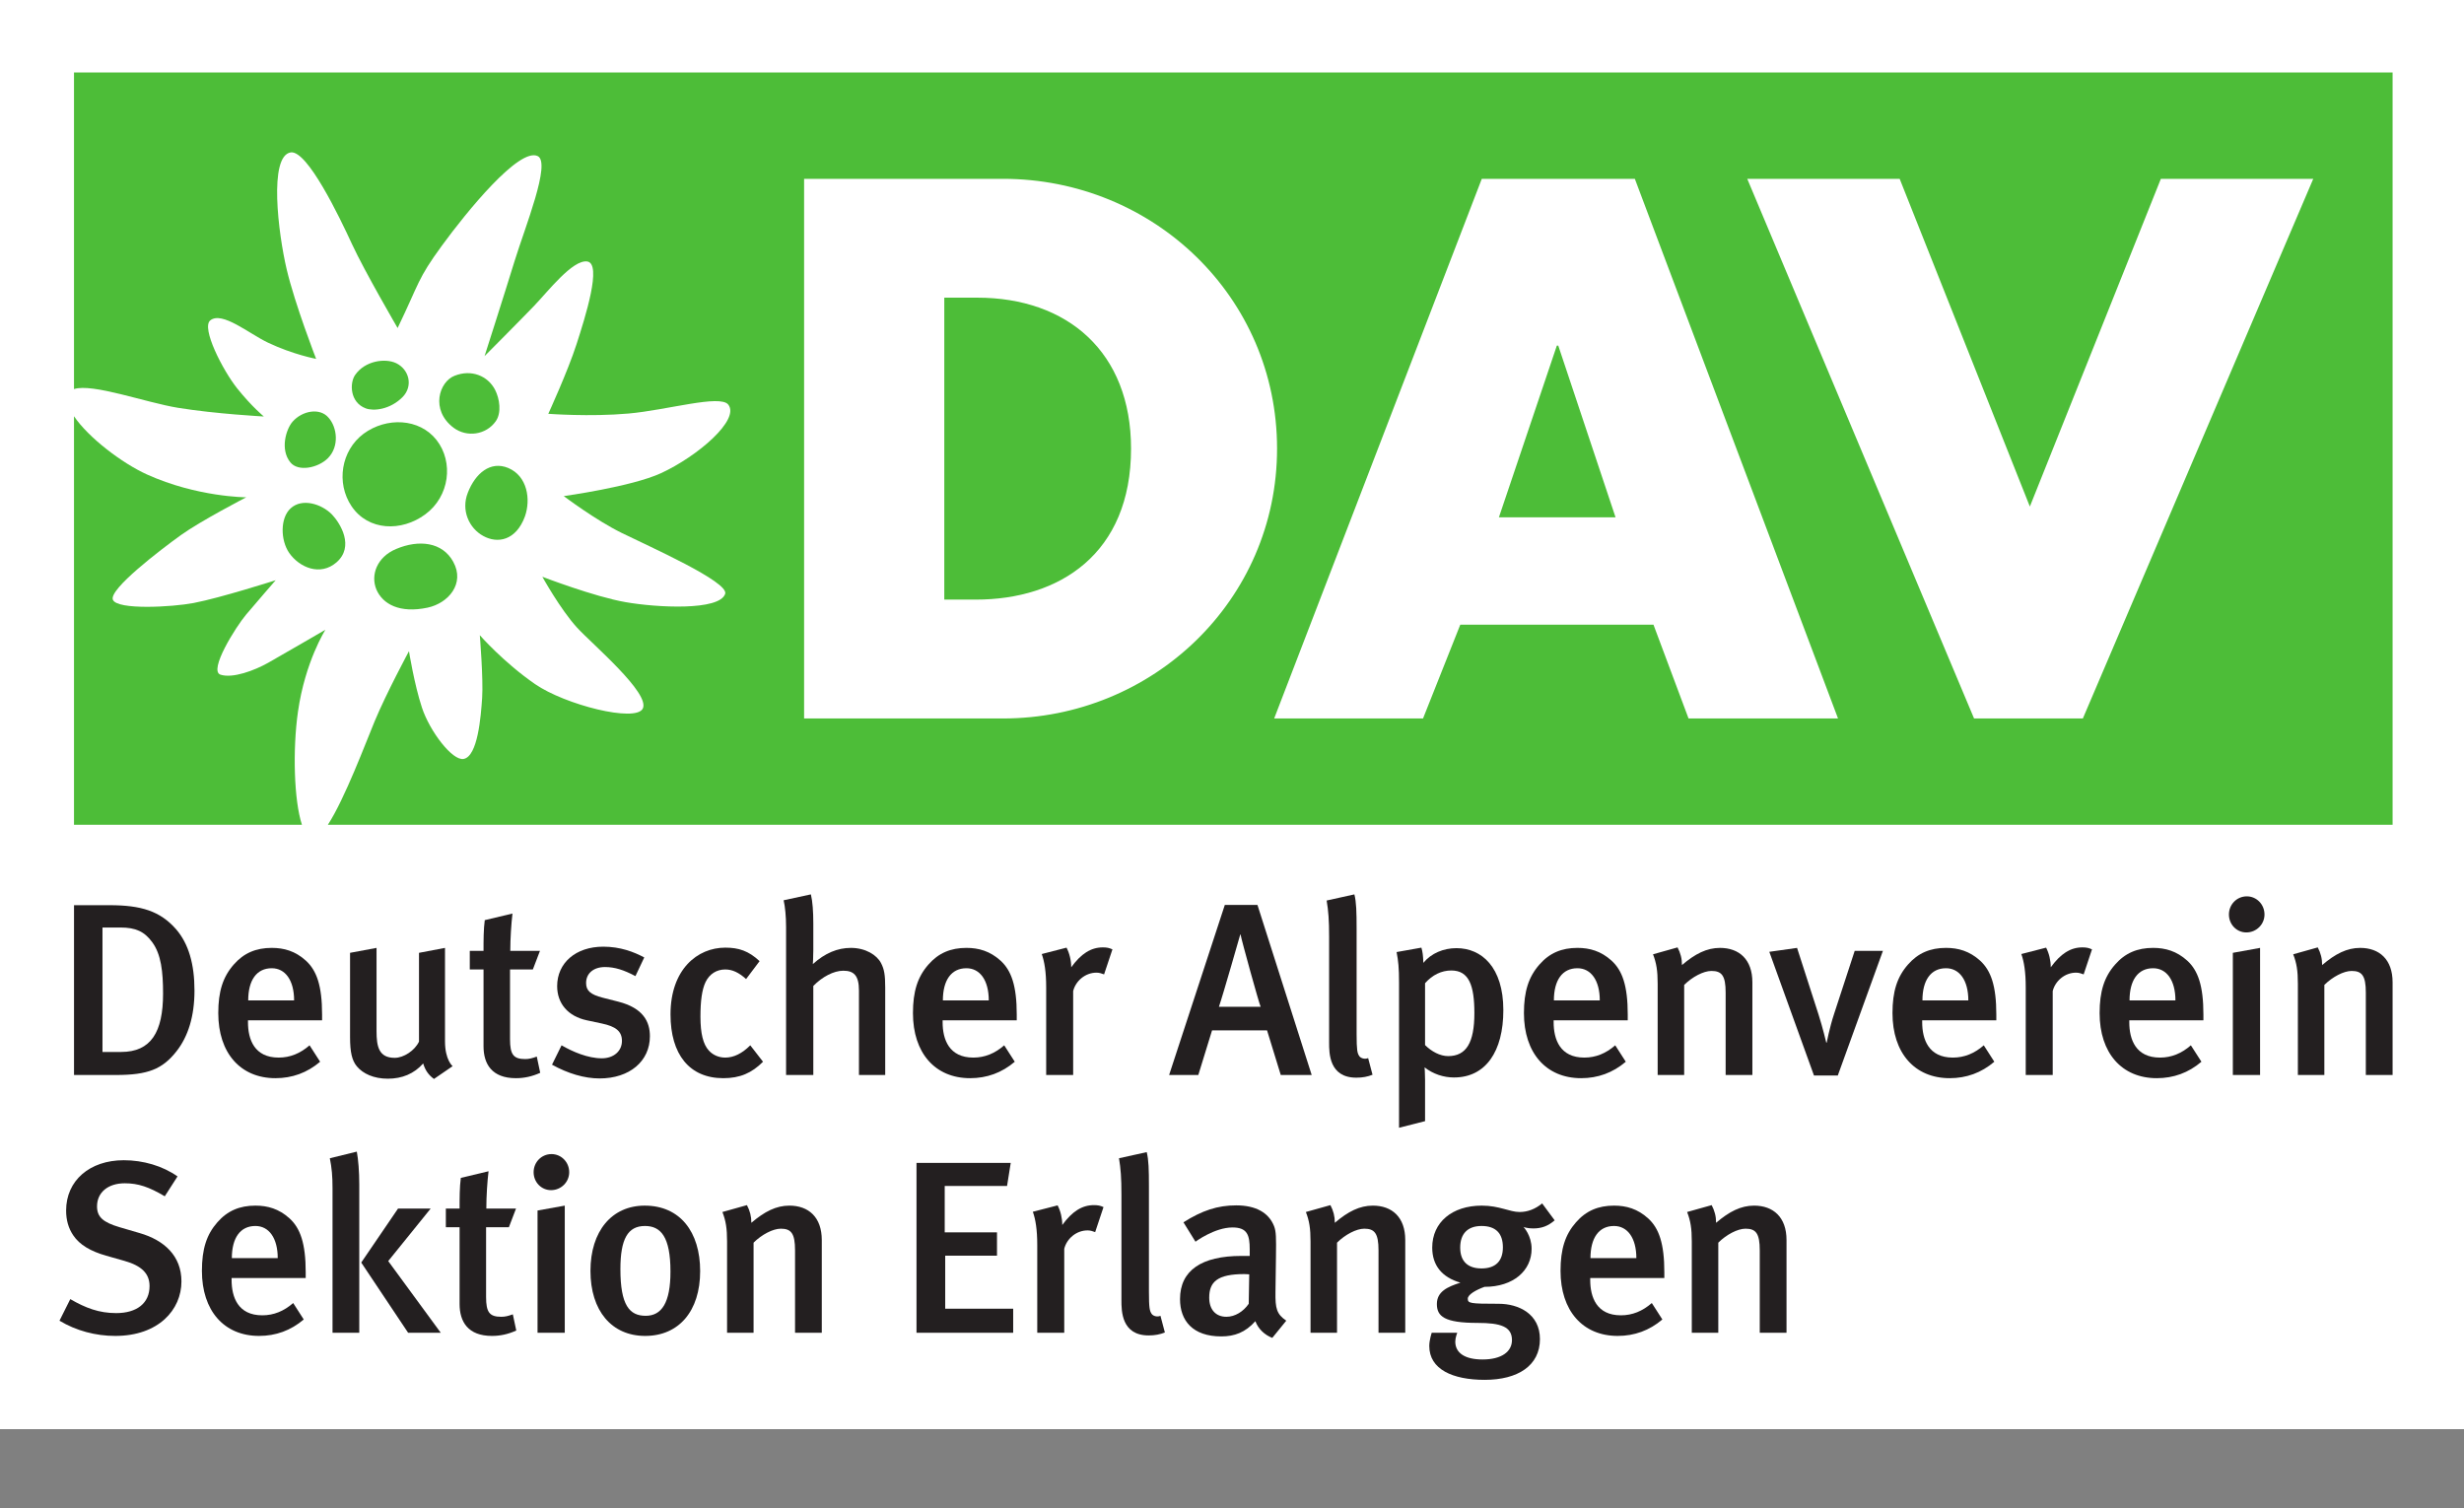 <?xml version="1.0" encoding="UTF-8" standalone="no"?> <!-- Created with Inkscape (http://www.inkscape.org/) --> <svg xmlns:dc="http://purl.org/dc/elements/1.1/" xmlns:cc="http://creativecommons.org/ns#" xmlns:rdf="http://www.w3.org/1999/02/22-rdf-syntax-ns#" xmlns:svg="http://www.w3.org/2000/svg" xmlns="http://www.w3.org/2000/svg" xmlns:sodipodi="http://sodipodi.sourceforge.net/DTD/sodipodi-0.dtd" xmlns:inkscape="http://www.inkscape.org/namespaces/inkscape" width="320" height="195.847" viewBox="0 0 84.667 51.818" version="1.1" id="svg8" inkscape:version="0.92.3 (2405546, 2018-03-11)" sodipodi:docname="DAV_Sektion_Erlangen_Logo_320x206.svg"><rect x="0" y="0" width="84.667" height="51.818" fill="#808080" stroke="none"/><defs id="defs2"><clipPath id="clipPath831"><path inkscape:connector-curvature="0" id="path829" d="M 0,164.409 H 283.465 V 0 H 0 Z"></path></clipPath></defs><g inkscape:label="Layer 1" inkscape:groupmode="layer" id="layer1" transform="translate(-90.607,-201.676)"><g transform="matrix(0.299,0,0,-0.299,90.607,250.783)" inkscape:label="DAVLogo_Erlangen_4C" id="g823"><g id="g825"><g clip-path="url(#clipPath831)" id="g827"><path inkscape:connector-curvature="0" id="path833" style="fill:#ffffff;fill-opacity:1;fill-rule:nonzero;stroke:none;stroke-width:1.027" d="M 283.465,-9.077 H 0 V 164.409 h 283.465 z"></path><path inkscape:connector-curvature="0" id="path835" style="fill:#231f20;fill-opacity:1;fill-rule:nonzero;stroke:none" d="m 13.238,10.715 c -2.228,0 -4.484,0.592 -6.402,1.748 l 1.241,2.481 c 1.749,-1.014 3.299,-1.607 5.274,-1.607 2.397,0 3.835,1.156 3.835,3.102 0,1.438 -0.902,2.34 -2.905,2.905 l -2.087,0.592 c -1.776,0.507 -3.045,1.241 -3.778,2.34 -0.536,0.79 -0.818,1.721 -0.818,2.849 0,3.44 2.707,5.78 6.627,5.78 2.228,0 4.456,-0.648 6.176,-1.86 l -1.466,-2.284 c -1.806,1.071 -3.046,1.494 -4.597,1.494 -1.918,0 -3.187,-1.043 -3.187,-2.651 0,-1.212 0.677,-1.833 2.595,-2.397 l 2.312,-0.677 c 2.82,-0.817 4.794,-2.623 4.794,-5.555 0,-3.244 -2.623,-6.26 -7.614,-6.26"></path><path inkscape:connector-curvature="0" id="path837" style="fill:#231f20;fill-opacity:1;fill-rule:nonzero;stroke:none" d="m 29.351,23.348 c -1.748,0 -2.707,-1.381 -2.707,-3.694 h 5.273 c 0,2.313 -1.015,3.694 -2.566,3.694 M 26.616,17.37 v -0.225 c 0,-1.975 0.733,-4.062 3.525,-4.062 1.325,0 2.482,0.48 3.553,1.41 l 1.213,-1.889 c -1.495,-1.269 -3.215,-1.889 -5.133,-1.889 -4.032,0 -6.57,2.904 -6.57,7.473 0,2.509 0.535,4.173 1.776,5.583 1.156,1.326 2.566,1.917 4.371,1.917 1.41,0 2.708,-0.366 3.92,-1.465 1.241,-1.128 1.861,-2.877 1.861,-6.204 V 17.37 Z"></path><path inkscape:connector-curvature="0" id="path839" style="fill:#231f20;fill-opacity:1;fill-rule:nonzero;stroke:none" d="m 46.899,11.081 -5.385,8.065 4.23,6.205 h 3.75 l -4.879,-6.036 6.035,-8.234 z m -8.685,0 v 16.61 c 0,1.382 -0.085,2.34 -0.31,3.441 l 3.102,0.761 c 0.169,-0.903 0.282,-2.285 0.282,-3.779 V 11.081 Z"></path><path inkscape:connector-curvature="0" id="path841" style="fill:#231f20;fill-opacity:1;fill-rule:nonzero;stroke:none" d="m 55.89,25.351 h 3.412 l -0.818,-2.144 h -2.623 v -8.009 c 0,-1.776 0.395,-2.284 1.749,-2.284 0.423,0 0.789,0.085 1.325,0.282 l 0.395,-1.861 c -0.931,-0.423 -1.833,-0.62 -2.792,-0.62 -2.764,0 -3.722,1.635 -3.722,3.666 v 8.826 h -1.579 v 2.144 h 1.579 c 0,1.212 0,2.453 0.141,3.524 l 3.187,0.762 C 56.002,28.48 55.89,26.761 55.89,25.351"></path><path inkscape:connector-curvature="0" id="path843" style="fill:#231f20;fill-opacity:1;fill-rule:nonzero;stroke:none" d="m 61.775,11.081 v 14.044 l 3.13,0.563 V 11.081 Z m -0.451,18.443 c 0,1.156 0.903,2.086 2.059,2.086 1.099,0 2.03,-0.902 2.03,-2.086 0,-1.128 -0.931,-2.058 -2.087,-2.058 -1.128,0 -2.002,0.93 -2.002,2.058"></path><path inkscape:connector-curvature="0" id="path845" style="fill:#231f20;fill-opacity:1;fill-rule:nonzero;stroke:none" d="m 71.298,18.385 c 0,-4.146 1.043,-5.358 2.905,-5.358 1.833,0 2.848,1.494 2.848,5.076 0,4.033 -1.128,5.245 -2.933,5.245 -1.974,0 -2.82,-1.494 -2.82,-4.963 m 9.165,-0.226 c 0,-4.596 -2.453,-7.444 -6.317,-7.444 -3.863,0 -6.289,2.904 -6.289,7.473 0,4.568 2.454,7.5 6.233,7.5 4.06,0 6.373,-3.017 6.373,-7.529"></path><path inkscape:connector-curvature="0" id="path847" style="fill:#231f20;fill-opacity:1;fill-rule:nonzero;stroke:none" d="m 91.368,11.081 v 9.476 c 0,1.945 -0.451,2.481 -1.636,2.481 -0.902,0 -2.2,-0.677 -3.13,-1.607 v -10.35 h -3.046 v 10.49 c 0,1.495 -0.141,2.369 -0.535,3.384 l 2.819,0.79 c 0.339,-0.648 0.508,-1.268 0.508,-2.03 1.523,1.297 2.848,1.973 4.371,1.973 2.199,0 3.722,-1.325 3.722,-3.947 v -10.66 z"></path><path inkscape:connector-curvature="0" id="path849" style="fill:#231f20;fill-opacity:1;fill-rule:nonzero;stroke:none" d="m 105.326,11.081 v 19.515 h 10.829 l -0.423,-2.652 h -7.163 v -5.329 h 6.007 v -2.679 h -5.951 v -6.091 h 7.812 v -2.764 z"></path><path inkscape:connector-curvature="0" id="path851" style="fill:#231f20;fill-opacity:1;fill-rule:nonzero;stroke:none" d="m 125.858,22.644 c -0.31,0.112 -0.536,0.197 -0.874,0.197 -1.297,0 -2.397,-0.959 -2.679,-2.115 v -9.645 h -3.102 v 10.067 c 0,1.805 -0.198,2.961 -0.508,3.835 l 2.848,0.734 c 0.339,-0.649 0.536,-1.466 0.536,-2.256 1.129,1.551 2.256,2.284 3.638,2.284 0.451,0 0.733,-0.057 1.1,-0.225 z"></path><path inkscape:connector-curvature="0" id="path853" style="fill:#231f20;fill-opacity:1;fill-rule:nonzero;stroke:none" d="m 132.009,10.771 c -3.131,0 -3.131,2.82 -3.131,4.033 v 12.154 c 0,1.945 -0.084,2.989 -0.281,4.174 l 3.186,0.704 c 0.226,-0.874 0.254,-2.059 0.254,-3.919 V 15.818 c 0,-1.917 0.085,-2.227 0.31,-2.565 0.17,-0.254 0.649,-0.396 1.015,-0.226 l 0.508,-1.918 c -0.564,-0.225 -1.156,-0.338 -1.861,-0.338"></path><path inkscape:connector-curvature="0" id="path855" style="fill:#231f20;fill-opacity:1;fill-rule:nonzero;stroke:none" d="m 142.998,17.821 c -3.102,0 -4.033,-0.902 -4.033,-2.708 0,-1.353 0.734,-2.199 1.974,-2.199 0.988,0 1.946,0.592 2.567,1.494 l 0.057,3.385 c 0,0 -0.339,0.028 -0.565,0.028 m 3.215,-7.332 c -0.874,0.338 -1.608,1.015 -1.945,1.917 -1.157,-1.297 -2.398,-1.748 -3.921,-1.748 -3.271,0 -4.737,1.805 -4.737,4.286 0,3.3 2.481,4.963 7.05,4.963 h 0.959 v 0.762 c 0,1.636 -0.283,2.51 -1.974,2.51 -2.059,0 -4.259,-1.636 -4.259,-1.636 l -1.382,2.228 c 2.143,1.354 3.92,1.946 6.063,1.946 2.228,0 3.723,-0.818 4.343,-2.369 0.254,-0.62 0.254,-1.381 0.226,-3.496 l -0.056,-4.089 c -0.029,-1.918 0.141,-2.538 1.24,-3.3 z"></path><path inkscape:connector-curvature="0" id="path857" style="fill:#231f20;fill-opacity:1;fill-rule:nonzero;stroke:none" d="m 158.421,11.081 v 9.476 c 0,1.945 -0.451,2.481 -1.636,2.481 -0.902,0 -2.199,-0.677 -3.131,-1.607 v -10.35 h -3.045 v 10.49 c 0,1.495 -0.14,2.369 -0.535,3.384 l 2.82,0.79 c 0.338,-0.648 0.507,-1.268 0.507,-2.03 1.523,1.297 2.849,1.973 4.371,1.973 2.2,0 3.722,-1.325 3.722,-3.947 v -10.66 z"></path><path inkscape:connector-curvature="0" id="path859" style="fill:#231f20;fill-opacity:1;fill-rule:nonzero;stroke:none" d="m 167.809,20.866 c 0,-1.636 0.929,-2.396 2.453,-2.396 1.607,0 2.453,0.845 2.453,2.425 0,1.607 -0.818,2.453 -2.453,2.453 -1.579,0 -2.453,-0.874 -2.453,-2.482 m 8.375,2.2 c -0.677,0 -1.1,0.169 -1.1,0.169 0,0 0.931,-0.959 0.931,-2.509 0,-2.482 -2.059,-4.372 -5.415,-4.372 -1.015,-0.366 -1.917,-0.902 -1.917,-1.353 0,-0.536 0.197,-0.593 3.553,-0.593 2.284,0 4.737,-1.155 4.737,-4.06 0,-3.046 -2.537,-4.681 -6.344,-4.681 -3.695,0 -6.374,1.212 -6.374,3.892 0,0.676 0.282,1.522 0.282,1.522 h 2.933 c 0,0 -0.226,-0.564 -0.226,-1.016 0,-1.325 1.128,-2.058 3.131,-2.058 2.199,0 3.383,0.902 3.383,2.228 0,1.551 -1.297,1.974 -3.947,1.974 -3.836,0 -4.682,0.762 -4.682,2.172 0,1.409 1.184,1.973 2.707,2.453 -2.143,0.62 -3.242,2.002 -3.242,4.032 0,2.905 2.284,4.822 5.696,4.822 2.03,0 3.187,-0.733 4.343,-0.733 0.93,0 1.805,0.339 2.594,0.987 l 1.439,-1.945 c -0.79,-0.677 -1.523,-0.931 -2.482,-0.931"></path><path inkscape:connector-curvature="0" id="path861" style="fill:#231f20;fill-opacity:1;fill-rule:nonzero;stroke:none" d="m 185.486,23.348 c -1.748,0 -2.707,-1.381 -2.707,-3.694 h 5.274 c 0,2.313 -1.016,3.694 -2.567,3.694 m -2.735,-5.978 v -0.225 c 0,-1.975 0.733,-4.062 3.524,-4.062 1.327,0 2.483,0.48 3.554,1.41 l 1.213,-1.889 c -1.495,-1.269 -3.215,-1.889 -5.132,-1.889 -4.033,0 -6.571,2.904 -6.571,7.473 0,2.509 0.536,4.173 1.776,5.583 1.156,1.326 2.567,1.917 4.371,1.917 1.41,0 2.707,-0.366 3.92,-1.465 1.24,-1.128 1.862,-2.877 1.862,-6.204 V 17.37 Z"></path><path inkscape:connector-curvature="0" id="path863" style="fill:#231f20;fill-opacity:1;fill-rule:nonzero;stroke:none" d="m 202.234,11.081 v 9.476 c 0,1.945 -0.451,2.481 -1.635,2.481 -0.903,0 -2.201,-0.677 -3.13,-1.607 v -10.35 h -3.046 v 10.49 c 0,1.495 -0.142,2.369 -0.536,3.384 l 2.82,0.79 c 0.338,-0.648 0.508,-1.268 0.508,-2.03 1.522,1.297 2.848,1.973 4.371,1.973 2.199,0 3.723,-1.325 3.723,-3.947 v -10.66 z"></path><path inkscape:connector-curvature="0" id="path865" style="fill:#4dbd38;fill-opacity:1;fill-rule:nonzero;stroke:none" d="m 239.365,81.671 h -12.502 l -26.066,62.016 h 17.516 l 14.962,-37.663 15.055,37.663 h 17.514 z m -45.314,0 -4.031,10.779 H 167.818 L 163.537,81.671 H 146.43 l 23.859,62.016 h 17.59 l 23.35,-62.016 z m -78.789,0 H 92.408 v 62.016 h 22.854 c 17.277,0 31.5,-13.573 31.5,-31.006 0,-17.432 -14.307,-31.01 -31.5,-31.01 M 8.504,155.905 v -36.379 c 2.135,0.692 8.238,-1.55 11.971,-2.156 4.341,-0.703 9.845,-0.994 9.845,-0.994 0,0 -1.377,1.123 -3.054,3.219 -1.674,2.093 -4.161,6.967 -3.102,7.824 1.348,1.098 4.453,-1.52 6.619,-2.551 2.885,-1.375 5.547,-1.871 5.547,-1.871 0,0 -2.43,6.238 -3.389,10.311 -0.959,4.074 -2.089,13.033 0.481,13.42 1.916,0.238 5.594,-7.428 7.031,-10.545 1.438,-3.114 5.242,-9.641 5.242,-9.641 2.541,5.275 2.25,5.582 5.084,9.459 2.873,3.934 8.887,11.32 11.012,10.301 1.568,-0.75 -1.453,-8.162 -2.662,-12.09 -1.207,-3.928 -3.443,-10.9 -3.443,-10.9 0,0 4.048,4.06 5.675,5.755 1.629,1.696 4.446,5.358 6.125,5.123 1.729,-0.242 -0.23,-6.412 -1.23,-9.509 -0.996,-3.096 -3.244,-7.996 -3.244,-7.996 0,0 4.752,-0.364 9.207,0.029 4.453,0.392 10.527,2.219 11.474,1.029 1.371,-1.724 -3.486,-5.928 -7.74,-7.887 -3.385,-1.556 -11.164,-2.628 -11.164,-2.628 0,0 3.617,-2.739 6.699,-4.254 3.08,-1.514 12.297,-5.61 11.852,-6.975 -0.641,-1.973 -7.856,-1.59 -11.469,-0.955 -3.619,0.633 -9.543,2.914 -9.543,2.914 0,0 2.072,-3.75 3.998,-5.855 1.694,-1.852 8.447,-7.547 7.541,-9.301 -0.828,-1.606 -8.914,0.433 -12.375,2.82 -3.627,2.504 -6.351,5.619 -6.351,5.619 0,0 0.412,-5 0.269,-7.189 -0.146,-2.194 -0.508,-6.729 -2.127,-7.03 -1.303,-0.24 -3.904,3.204 -4.791,5.895 C 47.604,85.608 47,89.405 47,89.405 c 0,0 -2.57,-4.758 -3.947,-8.062 -1.024,-2.459 -3.42,-8.881 -5.375,-11.891 h 237.283 v 86.453 z"></path><path inkscape:connector-curvature="0" id="path867" style="fill:#4dbd38;fill-opacity:1;fill-rule:nonzero;stroke:none" d="m 178.916,124.521 -6.658,-19.731 h 13.402 l -6.582,19.731 z"></path><path inkscape:connector-curvature="0" id="path869" style="fill:#4dbd38;fill-opacity:1;fill-rule:nonzero;stroke:none" d="M 112.307,130.03 H 108.52 V 95.331 h 3.621 c 9.621,0 17.841,5.264 17.841,17.35 0,11.101 -7.314,17.349 -17.675,17.349"></path><path inkscape:connector-curvature="0" id="path871" style="fill:#4dbd38;fill-opacity:1;fill-rule:nonzero;stroke:none" d="m 37.4,91.87 c 0,0 -4.994,-2.904 -6.578,-3.797 -1.584,-0.89 -4.078,-1.826 -5.484,-1.367 -1.406,0.459 1.771,5.508 2.945,6.902 1.174,1.391 3.399,3.952 3.399,3.952 0,0 -6.317,-2.024 -9.424,-2.618 -2.461,-0.472 -8.793,-0.826 -9.285,0.371 -0.494,1.2 5.521,5.78 7.802,7.422 2.28,1.641 7.52,4.352 7.52,4.352 0,0 -5.652,0.019 -11.41,2.627 -2.858,1.295 -6.735,4.242 -8.381,6.689 V 69.452 h 26.197 c -0.922,2.793 -1.076,8.662 -0.459,12.992 0.826,5.778 3.158,9.426 3.158,9.426"></path><path inkscape:connector-curvature="0" id="path873" style="fill:#4dbd38;fill-opacity:1;fill-rule:nonzero;stroke:none" d="m 42.035,117.306 c 0.883,-0.332 2.772,-0.157 4.221,1.291 1.254,1.269 0.771,3.17 -0.717,3.9 -1.246,0.602 -3.588,0.305 -4.732,-1.357 -0.645,-0.946 -0.598,-3.153 1.228,-3.834"></path><path inkscape:connector-curvature="0" id="path875" style="fill:#4dbd38;fill-opacity:1;fill-rule:nonzero;stroke:none" d="m 37.699,111.599 c 1.324,1.355 1.041,3.545 0.057,4.64 -1,1.184 -3.033,0.795 -4.137,-0.465 -0.744,-0.859 -1.453,-3.183 -0.256,-4.662 0.883,-1.123 3.2,-0.666 4.336,0.487"></path><path inkscape:connector-curvature="0" id="path877" style="fill:#4dbd38;fill-opacity:1;fill-rule:nonzero;stroke:none" d="m 33.242,100.685 c 1.174,-1.668 3.559,-2.688 5.424,-1.077 2.094,1.815 0.451,4.491 -0.521,5.51 -1.19,1.213 -3.428,1.912 -4.743,0.703 -1.22,-1.105 -1.179,-3.672 -0.16,-5.136"></path><path inkscape:connector-curvature="0" id="path879" style="fill:#4dbd38;fill-opacity:1;fill-rule:nonzero;stroke:none" d="m 52.256,121.06 c -1.777,-0.668 -2.84,-3.932 -0.123,-5.985 1.525,-1.127 3.711,-0.818 4.824,0.731 0.719,0.986 0.453,2.636 -0.062,3.634 -0.832,1.608 -2.723,2.381 -4.639,1.62"></path><path inkscape:connector-curvature="0" id="path881" style="fill:#4dbd38;fill-opacity:1;fill-rule:nonzero;stroke:none" d="m 40.402,106.06 c 1.918,-2.842 5.737,-2.952 8.471,-0.932 2.801,2.059 3.275,6.002 1.299,8.537 -1.983,2.529 -5.764,2.654 -8.385,0.731 -2.599,-1.942 -3.178,-5.672 -1.385,-8.336"></path><path inkscape:connector-curvature="0" id="path883" style="fill:#4dbd38;fill-opacity:1;fill-rule:nonzero;stroke:none" d="m 53.762,107.612 c -0.803,-2.025 0.156,-4.088 1.773,-4.966 1.635,-0.907 3.762,-0.547 4.791,2.242 0.694,1.965 0.281,4.642 -1.918,5.57 -2.047,0.852 -3.781,-0.617 -4.646,-2.846"></path><path inkscape:connector-curvature="0" id="path885" style="fill:#4dbd38;fill-opacity:1;fill-rule:nonzero;stroke:none" d="m 45.518,101.147 c -2.204,-0.923 -2.955,-3.005 -2.258,-4.662 0.719,-1.668 2.666,-2.761 5.885,-2.076 2.38,0.51 4.322,2.762 2.943,5.266 -1.234,2.267 -3.936,2.588 -6.57,1.472"></path><path inkscape:connector-curvature="0" id="path887" style="fill:#231f20;fill-opacity:1;fill-rule:nonzero;stroke:none" d="m 17.5,55.952 c -0.902,1.242 -1.916,1.697 -3.666,1.697 H 11.777 V 43.347 h 2.139 c 3.443,0 4.824,2.285 4.824,6.711 0,2.513 -0.224,4.513 -1.24,5.894 M 20.291,43.435 C 18.656,41.347 16.965,40.7 13.328,40.7 H 8.506 v 19.514 h 4.058 c 3.666,0 5.838,-0.676 7.672,-2.764 1.438,-1.666 2.114,-4.006 2.114,-7.049 0,-2.961 -0.733,-5.275 -2.059,-6.966"></path><path inkscape:connector-curvature="0" id="path889" style="fill:#231f20;fill-opacity:1;fill-rule:nonzero;stroke:none" d="m 31.232,52.968 c -1.748,0 -2.707,-1.383 -2.707,-3.697 h 5.274 c 0,2.314 -1.016,3.697 -2.567,3.697 m -2.734,-5.983 v -0.222 c 0,-1.975 0.732,-4.063 3.525,-4.063 1.327,0 2.481,0.479 3.553,1.41 l 1.213,-1.888 c -1.496,-1.272 -3.215,-1.889 -5.133,-1.889 -4.033,0 -6.572,2.904 -6.572,7.475 0,2.507 0.537,4.168 1.775,5.58 1.159,1.328 2.569,1.918 4.373,1.918 1.411,0 2.709,-0.368 3.918,-1.465 1.243,-1.131 1.864,-2.879 1.864,-6.203 v -0.653 z"></path><path inkscape:connector-curvature="0" id="path891" style="fill:#231f20;fill-opacity:1;fill-rule:nonzero;stroke:none" d="m 49.873,40.245 c -0.621,0.455 -0.988,0.963 -1.242,1.779 -1.043,-1.183 -2.426,-1.75 -4.059,-1.75 -1.609,0 -2.849,0.567 -3.556,1.411 -0.563,0.677 -0.787,1.609 -0.787,3.382 v 9.672 l 3.044,0.567 v -9.557 c 0,-1.777 0.256,-3.078 2.086,-3.078 1.045,0 2.315,0.846 2.793,1.865 v 10.203 l 2.989,0.567 V 44.56 c 0,-2.141 0.875,-2.846 0.875,-2.846 z"></path><path inkscape:connector-curvature="0" id="path893" style="fill:#231f20;fill-opacity:1;fill-rule:nonzero;stroke:none" d="m 58.643,54.968 h 3.412 l -0.819,-2.141 h -2.623 v -8.012 c 0,-1.777 0.397,-2.285 1.748,-2.285 0.424,0 0.791,0.088 1.327,0.285 l 0.394,-1.865 c -0.93,-0.42 -1.832,-0.617 -2.791,-0.617 -2.766,0 -3.723,1.633 -3.723,3.666 v 8.828 h -1.58 v 2.141 h 1.58 c 0,1.213 0,2.453 0.141,3.527 l 3.186,0.758 c -0.139,-1.154 -0.252,-2.875 -0.252,-4.285"></path><path inkscape:connector-curvature="0" id="path895" style="fill:#231f20;fill-opacity:1;fill-rule:nonzero;stroke:none" d="m 68.906,40.304 c -1.746,0 -3.636,0.564 -5.468,1.58 l 1.097,2.226 c 1.27,-0.734 3.018,-1.492 4.625,-1.492 1.356,0 2.315,0.817 2.315,2 0,1.102 -0.705,1.662 -2.315,2 l -1.721,0.367 c -2.142,0.455 -3.41,1.918 -3.41,3.924 0,2.676 2.143,4.537 5.299,4.537 1.947,0 3.498,-0.59 4.711,-1.238 l -1.014,-2.145 c -1.326,0.706 -2.371,1.043 -3.498,1.043 -1.324,0 -2.172,-0.734 -2.172,-1.83 0,-0.875 0.481,-1.328 1.918,-1.695 l 1.776,-0.451 c 2.877,-0.734 3.639,-2.313 3.639,-3.975 0,-2.875 -2.34,-4.851 -5.782,-4.851"></path><path inkscape:connector-curvature="0" id="path897" style="fill:#231f20;fill-opacity:1;fill-rule:nonzero;stroke:none" d="m 83.121,40.333 c -3.892,0 -6.064,2.734 -6.064,7.328 0,5.19 3.101,7.674 6.289,7.674 1.55,0 2.677,-0.367 3.947,-1.551 l -1.551,-2.058 c -0.846,0.757 -1.58,1.101 -2.396,1.101 -0.987,0 -1.805,-0.512 -2.258,-1.439 -0.422,-0.875 -0.592,-2.2 -0.592,-3.977 0,-1.947 0.313,-3.189 0.959,-3.894 0.453,-0.508 1.129,-0.817 1.891,-0.817 0.984,0 1.945,0.479 2.877,1.41 l 1.465,-1.888 c -1.297,-1.299 -2.653,-1.889 -4.567,-1.889"></path><path inkscape:connector-curvature="0" id="path899" style="fill:#231f20;fill-opacity:1;fill-rule:nonzero;stroke:none" d="m 98.713,40.7 v 9.701 c 0,1.774 -0.619,2.282 -1.803,2.282 -1.099,0 -2.426,-0.707 -3.443,-1.75 V 40.7 h -3.129 v 16.973 c 0,1.271 -0.113,2.373 -0.281,3.107 l 3.131,0.676 c 0.197,-0.822 0.279,-1.977 0.279,-3.357 v -3.045 c 0,-0.903 -0.055,-1.61 -0.055,-1.61 1.41,1.272 2.848,1.862 4.371,1.862 1.692,0 2.988,-0.817 3.469,-1.75 0.365,-0.705 0.478,-1.352 0.478,-2.791 V 40.7 Z"></path><path inkscape:connector-curvature="0" id="path901" style="fill:#231f20;fill-opacity:1;fill-rule:nonzero;stroke:none" d="m 111.063,52.968 c -1.747,0 -2.706,-1.383 -2.706,-3.697 h 5.274 c 0,2.314 -1.014,3.697 -2.568,3.697 m -2.735,-5.983 v -0.222 c 0,-1.975 0.735,-4.063 3.527,-4.063 1.325,0 2.481,0.479 3.551,1.41 l 1.213,-1.888 c -1.492,-1.272 -3.213,-1.889 -5.131,-1.889 -4.035,0 -6.57,2.904 -6.57,7.475 0,2.507 0.535,4.168 1.775,5.58 1.157,1.328 2.569,1.918 4.37,1.918 1.412,0 2.708,-0.368 3.921,-1.465 1.241,-1.131 1.862,-2.879 1.862,-6.203 v -0.653 z"></path><path inkscape:connector-curvature="0" id="path903" style="fill:#231f20;fill-opacity:1;fill-rule:nonzero;stroke:none" d="m 126.883,52.261 c -0.309,0.111 -0.533,0.199 -0.871,0.199 -1.301,0 -2.399,-0.961 -2.682,-2.117 V 40.7 h -3.101 v 10.065 c 0,1.806 -0.2,2.961 -0.508,3.836 l 2.847,0.734 c 0.34,-0.648 0.537,-1.469 0.537,-2.258 1.129,1.553 2.256,2.287 3.639,2.287 0.451,0 0.731,-0.058 1.098,-0.228 z"></path><path inkscape:connector-curvature="0" id="path905" style="fill:#231f20;fill-opacity:1;fill-rule:nonzero;stroke:none" d="m 142.564,56.856 h -0.029 c 0,0 -2.002,-7.019 -2.455,-8.32 h 4.797 c -0.199,0.426 -2.172,7.563 -2.313,8.32 m 4.624,-16.156 -1.577,5.131 h -6.318 l -1.58,-5.131 h -3.356 l 6.401,19.543 h 3.752 L 150.742,40.7 Z"></path><path inkscape:connector-curvature="0" id="path907" style="fill:#231f20;fill-opacity:1;fill-rule:nonzero;stroke:none" d="m 155.875,40.392 c -3.131,0 -3.131,2.816 -3.131,4.029 v 12.154 c 0,1.944 -0.084,2.987 -0.283,4.176 l 3.187,0.705 c 0.227,-0.875 0.256,-2.059 0.256,-3.924 V 45.435 c 0,-1.918 0.082,-2.227 0.309,-2.565 0.17,-0.252 0.648,-0.396 1.016,-0.228 l 0.505,-1.913 c -0.564,-0.228 -1.154,-0.337 -1.859,-0.337"></path><path inkscape:connector-curvature="0" id="path909" style="fill:#231f20;fill-opacity:1;fill-rule:nonzero;stroke:none" d="M 163.77,51.247 V 44.14 c 0.734,-0.735 1.72,-1.27 2.652,-1.27 2.088,0 3.016,1.551 3.016,4.938 0,3.183 -0.62,4.902 -2.649,4.902 -1.131,0 -2.174,-0.506 -3.019,-1.463 m 3.328,-10.832 c -1.213,0 -2.399,0.397 -3.383,1.16 0,0 0.055,-0.625 0.055,-1.412 v -4.767 l -2.991,-0.76 v 16.64 c 0,1.774 -0.082,2.508 -0.281,3.551 l 2.85,0.508 c 0.138,-0.479 0.195,-0.875 0.226,-1.75 0.901,1.102 2.311,1.691 3.805,1.691 2.877,0 5.387,-2.17 5.387,-7.13 0,-4.741 -2.03,-7.731 -5.668,-7.731"></path><path inkscape:connector-curvature="0" id="path911" style="fill:#231f20;fill-opacity:1;fill-rule:nonzero;stroke:none" d="m 181.281,52.968 c -1.746,0 -2.705,-1.383 -2.705,-3.697 h 5.274 c 0,2.314 -1.018,3.697 -2.569,3.697 m -2.734,-5.983 v -0.222 c 0,-1.975 0.734,-4.063 3.523,-4.063 1.326,0 2.485,0.479 3.555,1.41 l 1.213,-1.888 c -1.496,-1.272 -3.217,-1.889 -5.131,-1.889 -4.035,0 -6.574,2.904 -6.574,7.475 0,2.507 0.537,4.168 1.777,5.58 1.156,1.328 2.567,1.918 4.371,1.918 1.41,0 2.707,-0.368 3.92,-1.465 1.242,-1.131 1.862,-2.879 1.862,-6.203 v -0.653 z"></path><path inkscape:connector-curvature="0" id="path913" style="fill:#231f20;fill-opacity:1;fill-rule:nonzero;stroke:none" d="m 198.314,40.7 v 9.475 c 0,1.947 -0.449,2.482 -1.634,2.482 -0.905,0 -2.201,-0.681 -3.131,-1.607 V 40.7 h -3.047 v 10.488 c 0,1.495 -0.141,2.368 -0.533,3.383 l 2.818,0.793 c 0.338,-0.648 0.508,-1.271 0.508,-2.029 1.521,1.295 2.848,1.971 4.373,1.971 2.197,0 3.719,-1.325 3.719,-3.948 V 40.7 Z"></path><path inkscape:connector-curvature="0" id="path915" style="fill:#231f20;fill-opacity:1;fill-rule:nonzero;stroke:none" d="m 211.203,40.642 h -2.738 l -5.133,14.214 3.189,0.45 2.481,-7.698 c 0.478,-1.498 0.875,-3.187 0.875,-3.187 h 0.055 c 0,0 0.312,1.689 0.845,3.299 l 2.369,7.248 h 3.243 z"></path><path inkscape:connector-curvature="0" id="path917" style="fill:#231f20;fill-opacity:1;fill-rule:nonzero;stroke:none" d="m 223.637,52.968 c -1.748,0 -2.707,-1.383 -2.707,-3.697 h 5.273 c 0,2.314 -1.015,3.697 -2.566,3.697 m -2.735,-5.983 v -0.222 c 0,-1.975 0.735,-4.063 3.524,-4.063 1.326,0 2.484,0.479 3.554,1.41 l 1.211,-1.888 c -1.494,-1.272 -3.214,-1.889 -5.13,-1.889 -4.034,0 -6.573,2.904 -6.573,7.475 0,2.507 0.539,4.168 1.778,5.58 1.158,1.328 2.568,1.918 4.371,1.918 1.41,0 2.707,-0.368 3.92,-1.465 1.24,-1.131 1.863,-2.879 1.863,-6.203 v -0.653 z"></path><path inkscape:connector-curvature="0" id="path919" style="fill:#231f20;fill-opacity:1;fill-rule:nonzero;stroke:none" d="m 239.457,52.261 c -0.309,0.111 -0.537,0.199 -0.875,0.199 -1.297,0 -2.396,-0.961 -2.68,-2.117 V 40.7 h -3.101 v 10.065 c 0,1.806 -0.197,2.961 -0.506,3.836 l 2.848,0.734 c 0.337,-0.648 0.535,-1.469 0.535,-2.258 1.129,1.553 2.258,2.287 3.638,2.287 0.452,0 0.733,-0.058 1.1,-0.228 z"></path><path inkscape:connector-curvature="0" id="path921" style="fill:#231f20;fill-opacity:1;fill-rule:nonzero;stroke:none" d="m 247.438,52.968 c -1.749,0 -2.708,-1.383 -2.708,-3.697 h 5.274 c 0,2.314 -1.016,3.697 -2.566,3.697 m -2.737,-5.983 v -0.222 c 0,-1.975 0.735,-4.063 3.528,-4.063 1.324,0 2.48,0.479 3.55,1.41 l 1.213,-1.888 c -1.492,-1.272 -3.213,-1.889 -5.131,-1.889 -4.031,0 -6.57,2.904 -6.57,7.475 0,2.507 0.533,4.168 1.777,5.58 1.155,1.328 2.567,1.918 4.37,1.918 1.41,0 2.708,-0.368 3.921,-1.465 1.239,-1.131 1.86,-2.879 1.86,-6.203 v -0.653 z"></path><path inkscape:connector-curvature="0" id="path923" style="fill:#231f20;fill-opacity:1;fill-rule:nonzero;stroke:none" d="m 256.602,40.7 v 14.039 l 3.13,0.567 V 40.7 Z m -0.45,18.442 c 0,1.154 0.901,2.087 2.059,2.087 1.098,0 2.029,-0.904 2.029,-2.087 0,-1.131 -0.931,-2.059 -2.088,-2.059 -1.125,0 -2,0.928 -2,2.059"></path><path inkscape:connector-curvature="0" id="path925" style="fill:#231f20;fill-opacity:1;fill-rule:nonzero;stroke:none" d="m 271.885,40.7 v 9.475 c 0,1.947 -0.451,2.482 -1.635,2.482 -0.904,0 -2.197,-0.681 -3.131,-1.607 V 40.7 h -3.043 v 10.488 c 0,1.495 -0.14,2.368 -0.537,3.383 l 2.822,0.793 c 0.338,-0.648 0.504,-1.271 0.504,-2.029 1.526,1.295 2.848,1.971 4.371,1.971 2.203,0 3.725,-1.325 3.725,-3.948 V 40.7 Z"></path></g></g></g></g></svg> 